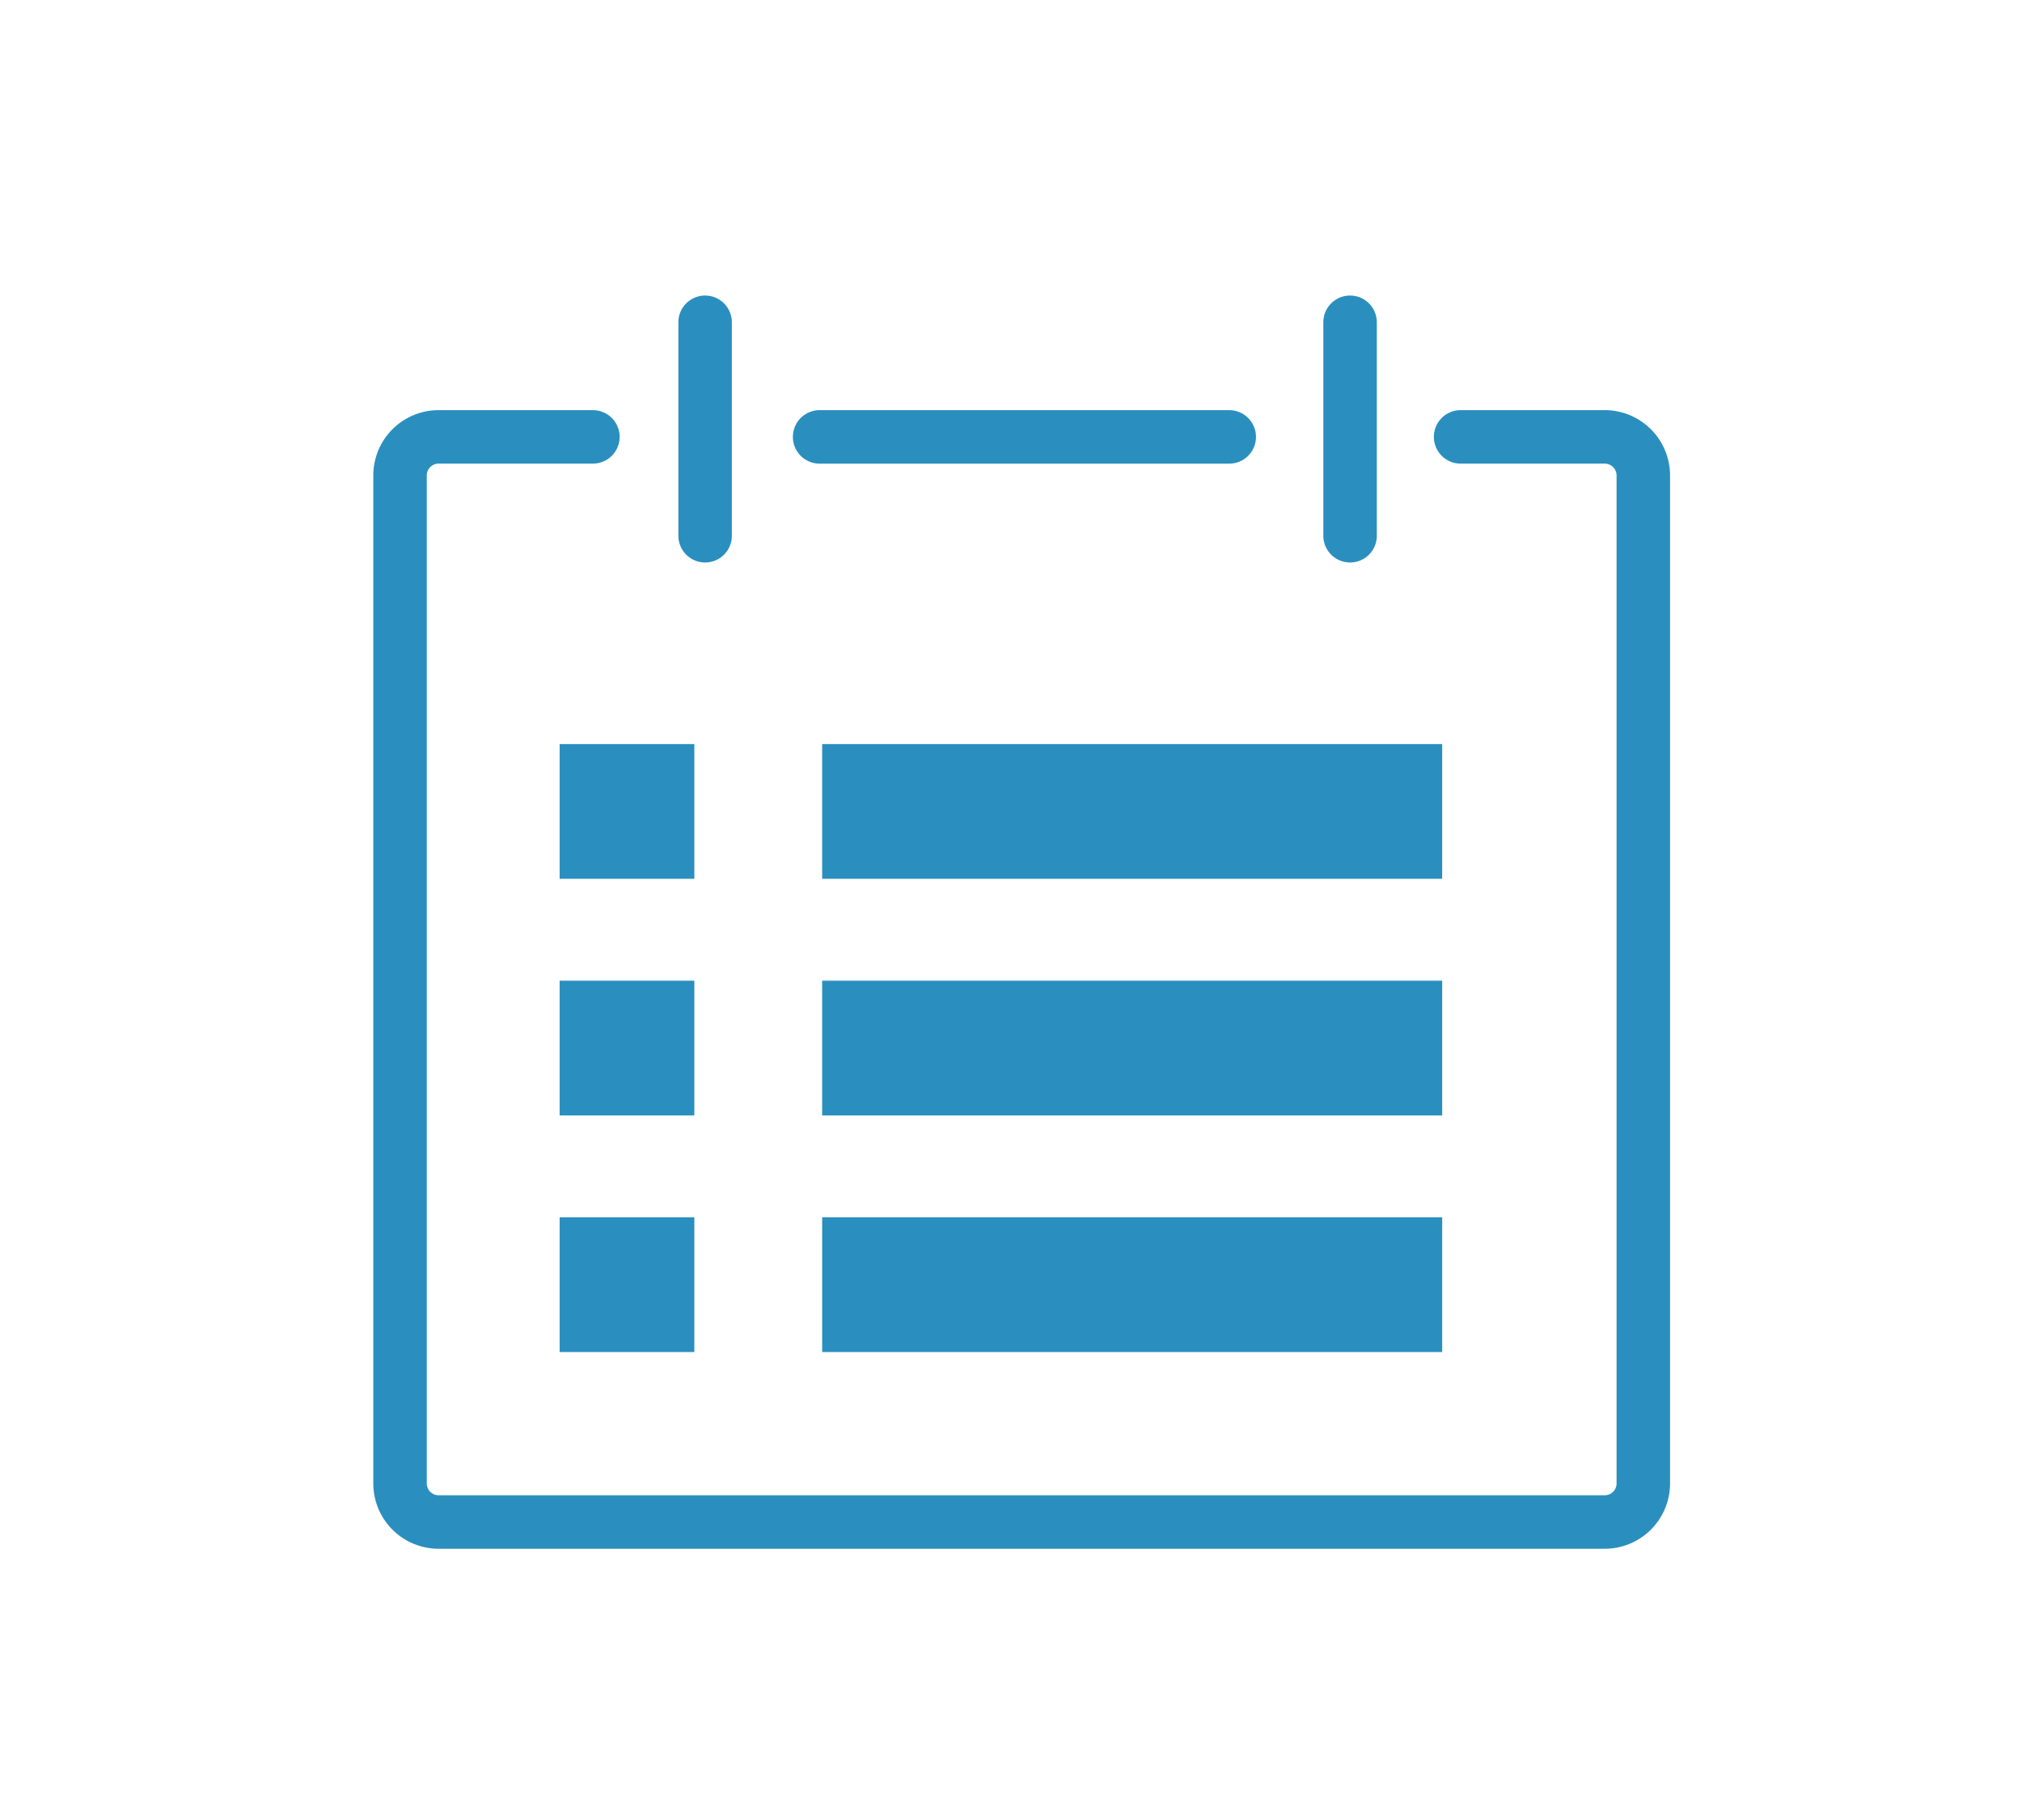 <svg height="117" viewBox="0 0 130 117" width="130" xmlns="http://www.w3.org/2000/svg" xmlns:xlink="http://www.w3.org/1999/xlink"><clipPath id="a"><path d="m0 0h83.371v80.563h-83.371z"/></clipPath><clipPath id="b"><path d="m0 0h130v117h-130z"/></clipPath><g clip-path="url(#b)"><g clip-path="url(#a)" fill="#2a8fbe" transform="translate(24 19)"><path d="m79.181 7.367h-9.275a1.718 1.718 0 1 0 0 3.437h9.275a.764.764 0 0 1 .753.754v64.813a.764.764 0 0 1 -.753.754h-74.99a.764.764 0 0 1 -.753-.754v-64.813a.764.764 0 0 1 .753-.754h9.929a1.718 1.718 0 1 0 0-3.437h-9.929a4.2 4.2 0 0 0 -4.191 4.191v64.813a4.2 4.2 0 0 0 4.191 4.192h74.99a4.2 4.2 0 0 0 4.191-4.192v-64.813a4.2 4.2 0 0 0 -4.191-4.191"/><path d="m28.737 10.805h26.253a1.719 1.719 0 1 0 0-3.437h-26.253a1.719 1.719 0 1 0 0 3.437"/><path d="m21.334 17.16a1.719 1.719 0 0 0 1.719-1.719v-13.723a1.719 1.719 0 0 0 -3.438 0v13.723a1.719 1.719 0 0 0 1.719 1.719"/><path d="m62.8 17.16a1.719 1.719 0 0 0 1.719-1.719v-13.723a1.719 1.719 0 0 0 -3.438 0v13.723a1.719 1.719 0 0 0 1.719 1.719"/><path d="m0 0h8.661v8.661h-8.661z" transform="translate(11.98 28.833)"/><path d="m0 0h39.863v8.661h-39.863z" transform="translate(28.859 28.833)"/><path d="m0 0h8.661v8.661h-8.661z" transform="translate(11.98 44.044)"/><path d="m0 0h39.863v8.661h-39.863z" transform="translate(28.859 44.044)"/><path d="m0 0h8.661v8.661h-8.661z" transform="translate(11.98 59.255)"/><path d="m0 0h39.863v8.661h-39.863z" transform="translate(28.86 59.255)"/></g></g></svg>